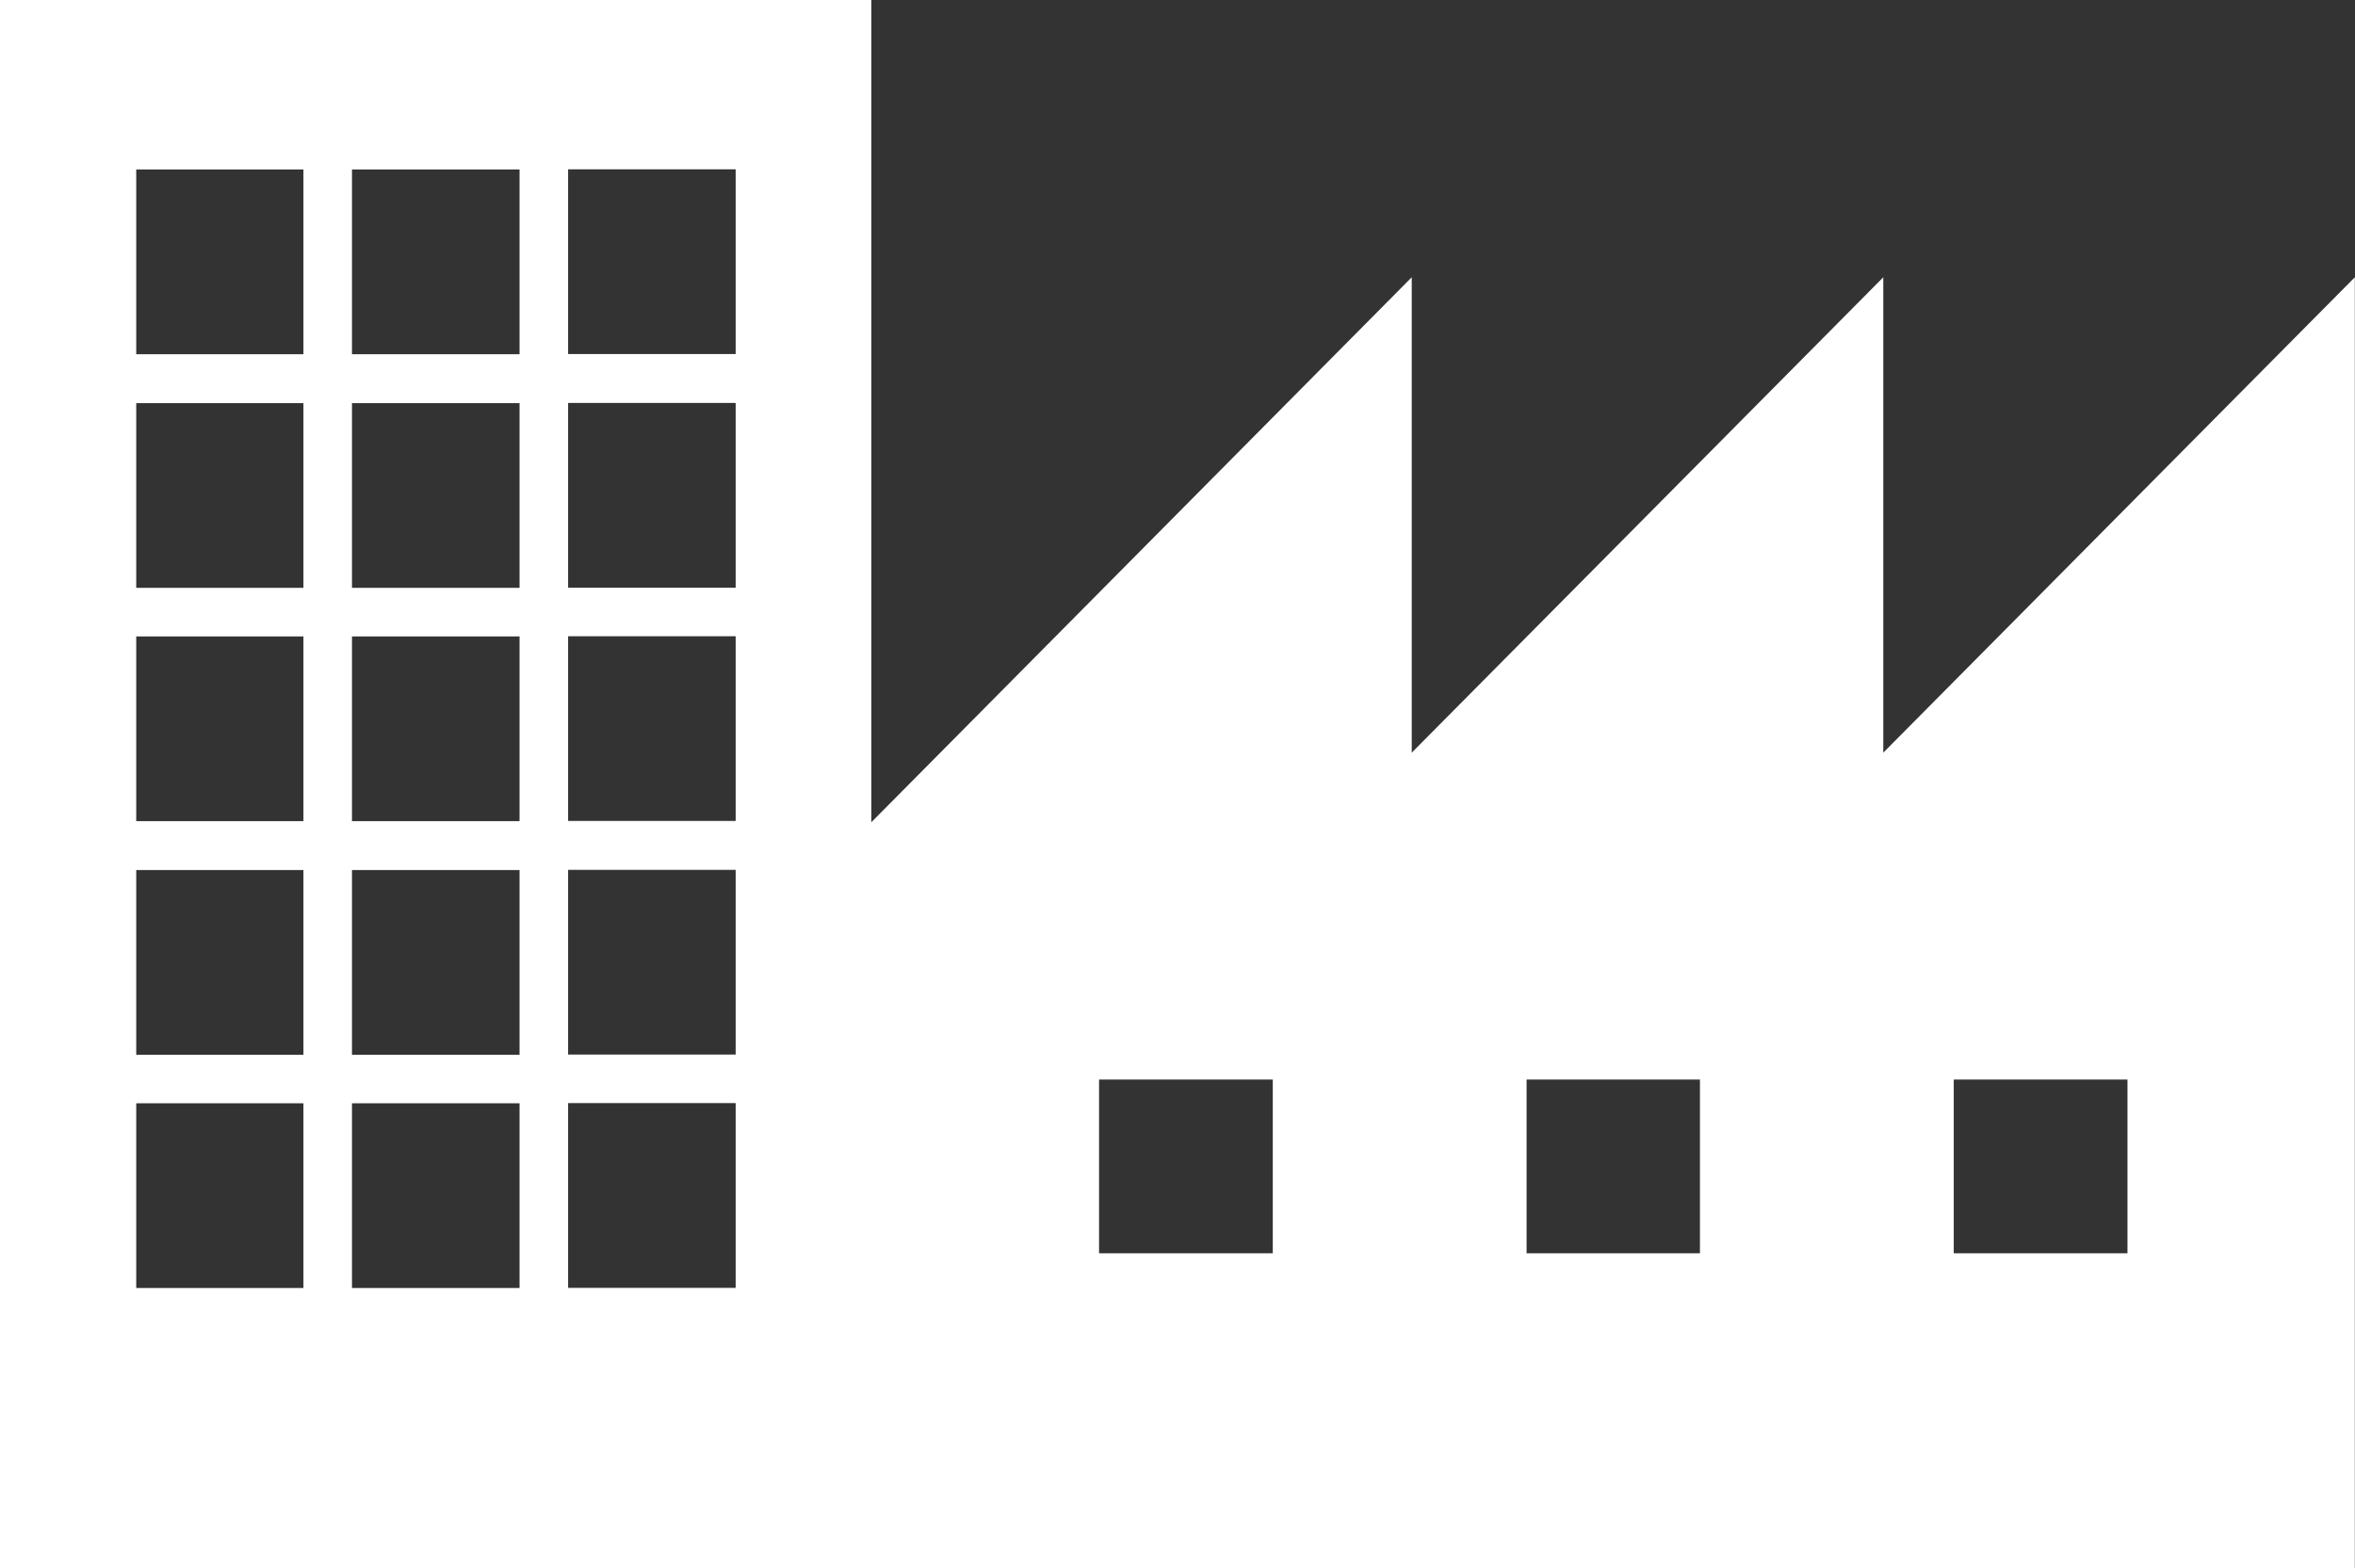<?xml version="1.0" encoding="UTF-8"?><svg id="_レイヤー_2" xmlns="http://www.w3.org/2000/svg" viewBox="0 0 130 86.58"><rect x="0" y="0" width="130" height="86.58" fill="#333333" stroke="none"/><defs><style>.cls-1{fill:#fff;stroke-width:0px;}</style></defs><g id="_レイヤー_1-2"><path class="cls-1" d="m48.1,45.4l29.83-30.09v26.25l26.03-26.25v26.25l26.03-26.25v71.27H48.1s-48.1,0-48.1,0V0h48.1v45.4Zm59.75,23.8h9.59v-9.59h-9.59v9.59Zm-23.58,0h9.57v-9.59h-9.57v9.59Zm-23.6,0h9.59v-9.59h-9.59v9.59ZM16.74,9.36H7.52v10.2h9.23v-10.2Zm0,12.9H7.52v10.2h9.23v-10.2Zm0,12.88H7.52v10.2h9.23v-10.2Zm0,12.9H7.52v10.2h9.23v-10.2Zm0,12.88H7.52v10.2h9.23v-10.2ZM28.68,9.36h-9.25v10.2h9.25v-10.2Zm0,12.9h-9.25v10.2h9.25v-10.2Zm0,12.88h-9.25v10.2h9.25v-10.2Zm0,12.9h-9.25v10.2h9.25v-10.2Zm0,12.88h-9.25v10.2h9.25v-10.2Zm11.93-51.57h-9.25v10.2h9.25v-10.2Zm0,12.9h-9.25v10.2h9.25v-10.2Zm0,12.88h-9.25v10.2h9.25v-10.2Zm0,12.9h-9.25v10.2h9.25v-10.2Zm0,12.88h-9.25v10.2h9.25v-10.2Z"/></g></svg>